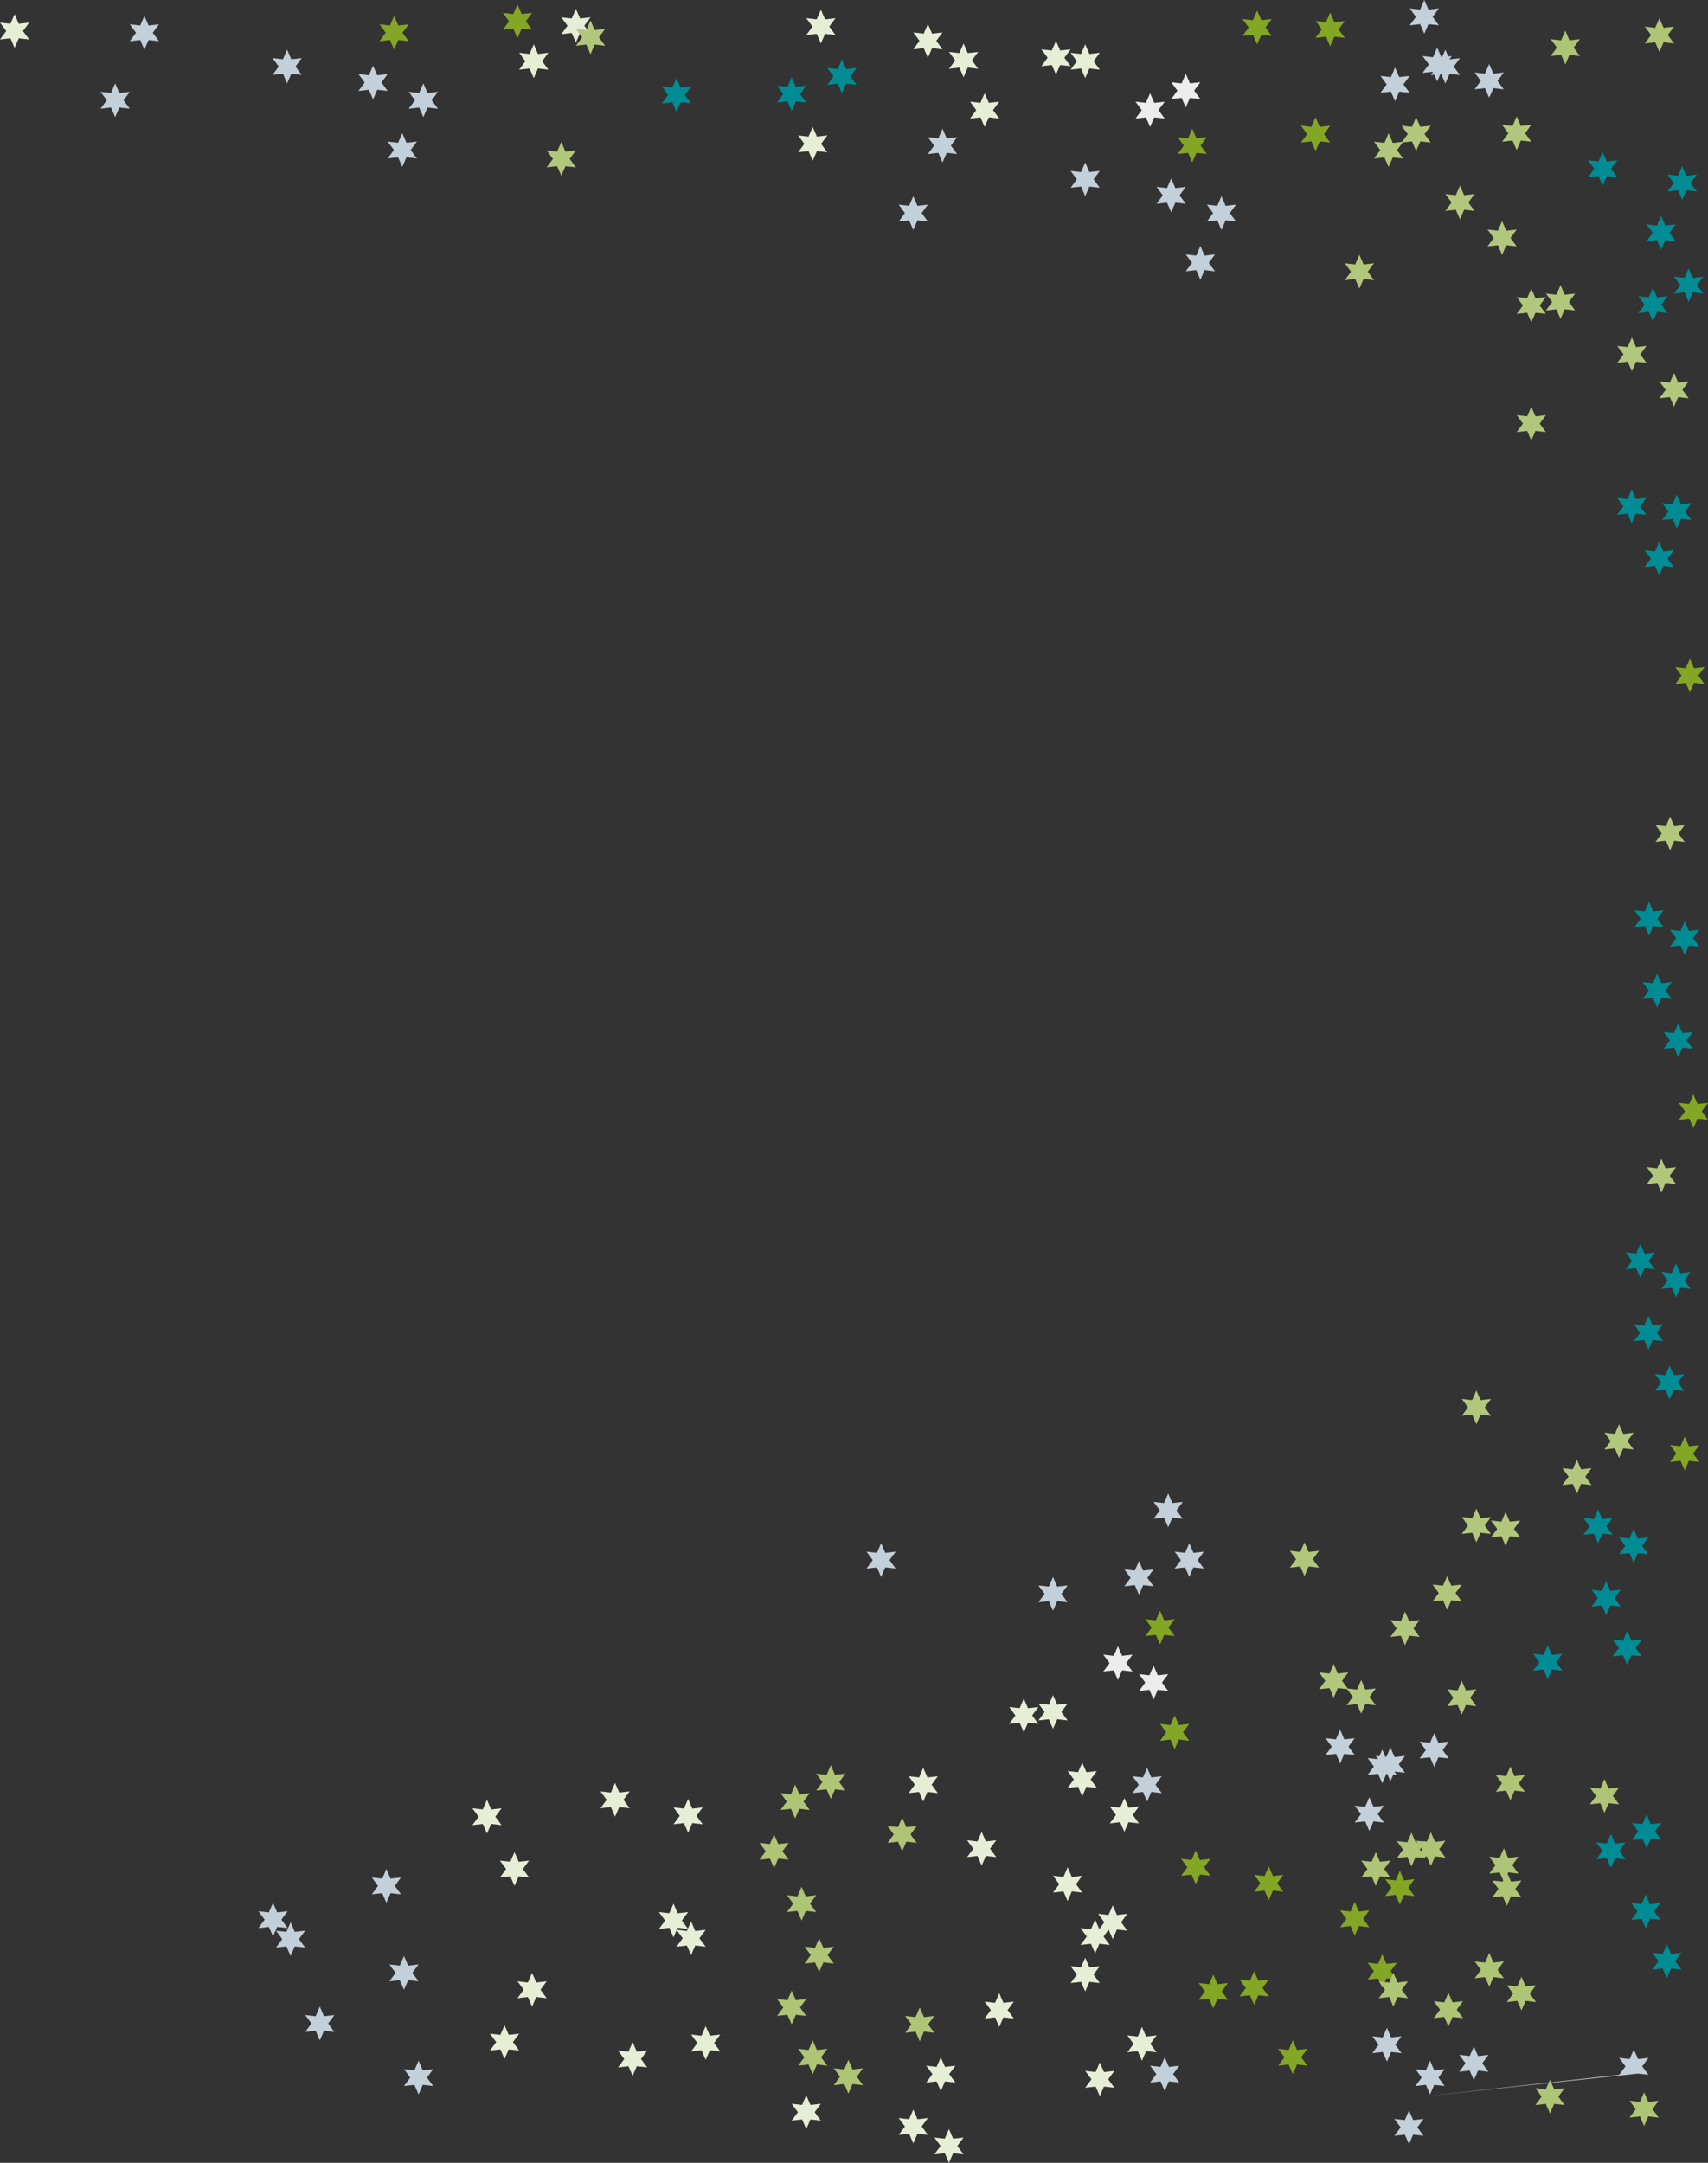 <?xml version="1.0" standalone="no"?><!-- Generator: Gravit.io --><svg xmlns="http://www.w3.org/2000/svg" xmlns:xlink="http://www.w3.org/1999/xlink" style="isolation:isolate" viewBox="897.335 47.527 466.867 591.004" width="466.867" height="591.004"><rect x="897.335" y="47.527" width="466.867" height="591.004" fill="#333333" stroke="none"/><g id="Group"><path d=" M 971.96 576.699 L 973.104 574.069 L 975.953 574.393 L 974.248 572.088 L 975.953 569.782 L 973.104 570.106 L 971.96 567.477 L 970.816 570.106 L 967.967 569.782 L 969.672 572.088 L 967.967 574.393 L 970.816 574.069 L 971.96 576.699 Z " fill-rule="evenodd" fill="rgb(195,207,217)"/><path d=" M 1002.953 567.477 L 1004.097 564.847 L 1006.947 565.171 L 1005.241 562.866 L 1006.947 560.56 L 1004.097 560.884 L 1002.953 558.255 L 1001.809 560.884 L 998.96 560.56 L 1000.665 562.866 L 998.96 565.171 L 1001.809 564.847 L 1002.953 567.477 Z " fill-rule="evenodd" fill="rgb(195,207,217)"/><path d=" M 1037.967 562.866 L 1039.111 560.236 L 1041.96 560.56 L 1040.255 558.255 L 1041.96 555.949 L 1039.111 556.273 L 1037.967 553.644 L 1036.822 556.273 L 1033.973 555.949 L 1035.678 558.255 L 1033.973 560.56 L 1036.822 560.236 L 1037.967 562.866 Z " fill-rule="evenodd" fill="rgb(231,238,214)"/><path d=" M 1030.443 548.56 L 1031.587 545.931 L 1034.437 546.255 L 1032.731 543.949 L 1034.437 541.644 L 1031.587 541.968 L 1030.443 539.338 L 1029.299 541.968 L 1026.45 541.644 L 1028.155 543.949 L 1026.45 546.255 L 1029.299 545.931 L 1030.443 548.56 Z " fill-rule="evenodd" fill="rgb(231,238,214)"/><path d=" M 1065.457 543.949 L 1066.601 541.32 L 1069.45 541.644 L 1067.745 539.338 L 1069.45 537.033 L 1066.601 537.357 L 1065.457 534.727 L 1064.312 537.357 L 1061.463 537.033 L 1063.168 539.338 L 1061.463 541.644 L 1064.312 541.32 L 1065.457 543.949 Z " fill-rule="evenodd" fill="rgb(231,238,214)"/><path d=" M 1114.678 544.422 L 1115.822 541.793 L 1118.672 542.116 L 1116.966 539.811 L 1118.672 537.506 L 1115.822 537.83 L 1114.678 535.2 L 1113.534 537.83 L 1110.685 537.506 L 1112.39 539.811 L 1110.685 542.116 L 1113.534 541.793 L 1114.678 544.422 Z " fill-rule="evenodd" fill="rgb(175,196,116)"/><path d=" M 1149.692 539.811 L 1150.836 537.182 L 1153.685 537.506 L 1151.98 535.2 L 1153.685 532.895 L 1150.836 533.219 L 1149.692 530.589 L 1148.547 533.219 L 1145.698 532.895 L 1147.403 535.2 L 1145.698 537.506 L 1148.547 537.182 L 1149.692 539.811 Z " fill-rule="evenodd" fill="rgb(231,238,214)"/><path d=" M 1138.175 478.451 L 1139.319 475.821 L 1142.168 476.145 L 1140.463 473.84 L 1142.168 471.535 L 1139.319 471.858 L 1138.175 469.229 L 1137.031 471.858 L 1134.182 471.535 L 1135.887 473.84 L 1134.182 476.145 L 1137.031 475.821 L 1138.175 478.451 Z " fill-rule="evenodd" fill="rgb(195,207,217)"/><path d=" M 1177.182 520.895 L 1178.326 518.265 L 1181.175 518.589 L 1179.47 516.284 L 1181.175 513.978 L 1178.326 514.302 L 1177.182 511.673 L 1176.037 514.302 L 1173.188 513.978 L 1174.893 516.284 L 1173.188 518.589 L 1176.037 518.265 L 1177.182 520.895 Z " fill-rule="evenodd" fill="rgb(231,238,214)"/><path d=" M 1185.168 487.673 L 1186.312 485.043 L 1189.162 485.367 L 1187.456 483.062 L 1189.162 480.756 L 1186.312 481.08 L 1185.168 478.451 L 1184.024 481.08 L 1181.175 480.756 L 1182.88 483.062 L 1181.175 485.367 L 1184.024 485.043 L 1185.168 487.673 Z " fill-rule="evenodd" fill="rgb(195,207,217)"/><path d=" M 1081.43 576.935 L 1082.574 574.305 L 1085.423 574.629 L 1083.718 572.324 L 1085.423 570.019 L 1082.574 570.342 L 1081.43 567.713 L 1080.286 570.342 L 1077.437 570.019 L 1079.142 572.324 L 1077.437 574.629 L 1080.286 574.305 L 1081.43 576.935 Z " fill-rule="evenodd" fill="rgb(231,238,214)"/><path d=" M 1116.443 572.324 L 1117.587 569.695 L 1120.437 570.018 L 1118.731 567.713 L 1120.437 565.408 L 1117.587 565.732 L 1116.443 563.102 L 1115.299 565.732 L 1112.45 565.408 L 1114.155 567.713 L 1112.45 570.018 L 1115.299 569.695 L 1116.443 572.324 Z " fill-rule="evenodd" fill="rgb(175,196,116)"/><path d=" M 1085.423 548.324 L 1086.567 545.695 L 1089.417 546.018 L 1087.711 543.713 L 1089.417 541.408 L 1086.567 541.732 L 1085.423 539.102 L 1084.279 541.732 L 1081.43 541.408 L 1083.135 543.713 L 1081.43 546.018 L 1084.279 545.695 L 1085.423 548.324 Z " fill-rule="evenodd" fill="rgb(231,238,214)"/><path d=" M 1124.43 539.102 L 1125.574 536.473 L 1128.423 536.797 L 1126.718 534.491 L 1128.423 532.186 L 1125.574 532.51 L 1124.43 529.88 L 1123.286 532.51 L 1120.437 532.186 L 1122.142 534.491 L 1120.437 536.797 L 1123.286 536.473 L 1124.43 539.102 Z " fill-rule="evenodd" fill="rgb(175,196,116)"/><path d=" M 1108.92 558.018 L 1110.064 555.389 L 1112.913 555.713 L 1111.208 553.407 L 1112.913 551.102 L 1110.064 551.426 L 1108.92 548.797 L 1107.776 551.426 L 1104.927 551.102 L 1106.632 553.407 L 1104.927 555.713 L 1107.776 555.389 L 1108.92 558.018 Z " fill-rule="evenodd" fill="rgb(175,196,116)"/><path d=" M 1143.933 553.408 L 1145.077 550.778 L 1147.927 551.102 L 1146.221 548.797 L 1147.927 546.491 L 1145.077 546.815 L 1143.933 544.186 L 1142.789 546.815 L 1139.94 546.491 L 1141.645 548.797 L 1139.94 551.102 L 1142.789 550.778 L 1143.933 553.408 Z " fill-rule="evenodd" fill="rgb(175,196,116)"/><path d=" M 1196.685 581.31 L 1197.829 578.68 L 1200.678 579.004 L 1198.973 576.698 L 1200.678 574.393 L 1197.829 574.717 L 1196.685 572.088 L 1195.541 574.717 L 1192.692 574.393 L 1194.397 576.698 L 1192.692 579.004 L 1195.541 578.68 L 1196.685 581.31 Z " fill-rule="evenodd" fill="rgb(231,238,214)"/><path d=" M 1165.665 557.31 L 1166.809 554.68 L 1169.658 555.004 L 1167.953 552.698 L 1169.658 550.393 L 1166.809 550.717 L 1165.665 548.088 L 1164.521 550.717 L 1161.672 550.393 L 1163.377 552.698 L 1161.672 555.004 L 1164.521 554.68 L 1165.665 557.31 Z " fill-rule="evenodd" fill="rgb(231,238,214)"/><path d=" M 1204.672 548.088 L 1205.816 545.458 L 1208.665 545.782 L 1206.96 543.477 L 1208.665 541.171 L 1205.816 541.495 L 1204.672 538.866 L 1203.527 541.495 L 1200.678 541.171 L 1202.383 543.477 L 1200.678 545.782 L 1203.527 545.458 L 1204.672 548.088 Z " fill-rule="evenodd" fill="rgb(231,238,214)"/><path d=" M 1185.168 519.949 L 1186.312 517.32 L 1189.162 517.644 L 1187.456 515.338 L 1189.162 513.033 L 1186.312 513.357 L 1185.168 510.727 L 1184.024 513.357 L 1181.175 513.033 L 1182.88 515.338 L 1181.175 517.644 L 1184.024 517.32 L 1185.168 519.949 Z " fill-rule="evenodd" fill="rgb(231,238,214)"/><path d=" M 1189.162 567.004 L 1190.306 564.375 L 1193.155 564.699 L 1191.45 562.393 L 1193.155 560.088 L 1190.306 560.412 L 1189.162 557.782 L 1188.017 560.412 L 1185.168 560.088 L 1186.873 562.393 L 1185.168 564.699 L 1188.017 564.375 L 1189.162 567.004 Z " fill-rule="evenodd" fill="rgb(231,238,214)"/><path d=" M 1224.175 562.393 L 1225.319 559.764 L 1228.168 560.088 L 1226.463 557.782 L 1228.168 555.477 L 1225.319 555.801 L 1224.175 553.171 L 1223.031 555.801 L 1220.182 555.477 L 1221.887 557.782 L 1220.182 560.088 L 1223.031 559.764 L 1224.175 562.393 Z " fill-rule="evenodd" fill="rgb(132,166,37)"/><path d=" M 1193.155 538.393 L 1194.299 535.764 L 1197.148 536.088 L 1195.443 533.782 L 1197.148 531.477 L 1194.299 531.801 L 1193.155 529.171 L 1192.011 531.801 L 1189.162 531.477 L 1190.867 533.782 L 1189.162 536.088 L 1192.011 535.764 L 1193.155 538.393 Z " fill-rule="evenodd" fill="rgb(231,238,214)"/><path d=" M 1269.403 515.811 L 1270.547 513.182 L 1273.397 513.506 L 1271.691 511.2 L 1273.397 508.895 L 1270.547 509.219 L 1269.403 506.589 L 1268.259 509.219 L 1265.41 508.895 L 1267.115 511.2 L 1265.41 513.506 L 1268.259 513.182 L 1269.403 515.811 Z " fill-rule="evenodd" fill="rgb(178,199,123)"/><path d=" M 1273.397 562.866 L 1274.541 560.236 L 1277.39 560.56 L 1275.685 558.255 L 1277.39 555.949 L 1274.541 556.273 L 1273.397 553.644 L 1272.252 556.273 L 1269.403 555.949 L 1271.108 558.255 L 1269.403 560.56 L 1272.252 560.236 L 1273.397 562.866 Z " fill-rule="evenodd" fill="rgb(175,196,116)"/><path d=" M 1277.39 534.255 L 1278.534 531.625 L 1281.383 531.949 L 1279.678 529.644 L 1281.383 527.338 L 1278.534 527.662 L 1277.39 525.033 L 1276.246 527.662 L 1273.397 527.338 L 1275.102 529.644 L 1273.397 531.949 L 1276.246 531.625 L 1277.39 534.255 Z " fill-rule="evenodd" fill="rgb(195,207,217)"/><path d=" M 1240.148 595.379 L 1241.292 592.749 L 1244.142 593.073 L 1242.436 590.768 L 1244.142 588.462 L 1241.292 588.786 L 1240.148 586.157 L 1239.004 588.786 L 1236.155 588.462 L 1237.86 590.768 L 1236.155 593.073 L 1239.004 592.749 L 1240.148 595.379 Z " fill-rule="evenodd" fill="rgb(132,166,37)"/><path d=" M 1275.162 590.768 L 1276.306 588.138 L 1279.155 588.462 L 1277.45 586.157 L 1279.155 583.851 L 1276.306 584.175 L 1275.162 581.546 L 1274.017 584.175 L 1271.168 583.851 L 1272.873 586.157 L 1271.168 588.462 L 1274.017 588.138 L 1275.162 590.768 Z " fill-rule="evenodd" fill="rgb(132,166,37)"/><path d=" M 1244.142 566.768 L 1245.286 564.138 L 1248.135 564.462 L 1246.43 562.157 L 1248.135 559.851 L 1245.286 560.175 L 1244.142 557.546 L 1242.997 560.175 L 1240.148 559.851 L 1241.853 562.157 L 1240.148 564.462 L 1242.997 564.138 L 1244.142 566.768 Z " fill-rule="evenodd" fill="rgb(132,166,37)"/><path d=" M 1283.148 557.546 L 1284.292 554.916 L 1287.142 555.24 L 1285.436 552.935 L 1287.142 550.629 L 1284.292 550.953 L 1283.148 548.324 L 1282.004 550.953 L 1279.155 550.629 L 1280.86 552.935 L 1279.155 555.24 L 1282.004 554.916 L 1283.148 557.546 Z " fill-rule="evenodd" fill="rgb(175,196,116)"/><path d=" M 1263.645 529.408 L 1264.789 526.778 L 1267.638 527.102 L 1265.933 524.797 L 1267.638 522.491 L 1264.789 522.815 L 1263.645 520.186 L 1262.501 522.815 L 1259.652 522.491 L 1261.357 524.797 L 1259.652 527.102 L 1262.501 526.778 L 1263.645 529.408 Z " fill-rule="evenodd" fill="rgb(195,207,217)"/><path d=" M 1267.638 576.462 L 1268.782 573.833 L 1271.632 574.157 L 1269.926 571.851 L 1271.632 569.546 L 1268.782 569.87 L 1267.638 567.24 L 1266.494 569.87 L 1263.645 569.546 L 1265.35 571.851 L 1263.645 574.157 L 1266.494 573.833 L 1267.638 576.462 Z " fill-rule="evenodd" fill="rgb(132,166,37)"/><path d=" M 1271.632 547.851 L 1272.776 545.222 L 1275.625 545.546 L 1273.92 543.24 L 1275.625 540.935 L 1272.776 541.259 L 1271.632 538.629 L 1270.488 541.259 L 1267.638 540.935 L 1269.343 543.24 L 1267.638 545.546 L 1270.488 545.222 L 1271.632 547.851 Z " fill-rule="evenodd" fill="rgb(195,207,217)"/><path d=" M 1336.363 488.854 L 1335.219 486.225 L 1332.37 486.549 L 1334.075 484.243 L 1332.37 481.938 L 1335.219 482.262 L 1336.363 479.633 L 1337.507 482.262 L 1340.357 481.938 L 1338.652 484.243 L 1340.357 486.549 L 1337.507 486.225 L 1336.363 488.854 Z " fill-rule="evenodd" fill="rgb(0,140,149)"/><path d=" M 1328.376 455.633 L 1327.233 453.003 L 1324.383 453.327 L 1326.088 451.021 L 1324.383 448.716 L 1327.233 449.04 L 1328.376 446.411 L 1329.521 449.04 L 1332.37 448.716 L 1330.665 451.021 L 1332.37 453.327 L 1329.521 453.003 L 1328.376 455.633 Z " fill-rule="evenodd" fill="rgb(178,199,123)"/><path d=" M 1343.886 474.549 L 1342.743 471.919 L 1339.893 472.243 L 1341.598 469.938 L 1339.893 467.633 L 1342.743 467.956 L 1343.886 465.327 L 1345.031 467.956 L 1347.88 467.633 L 1346.175 469.938 L 1347.88 472.243 L 1345.031 471.919 L 1343.886 474.549 Z " fill-rule="evenodd" fill="rgb(0,140,149)"/><path d=" M 1308.873 469.938 L 1307.729 467.309 L 1304.88 467.632 L 1306.585 465.327 L 1304.88 463.022 L 1307.729 463.346 L 1308.873 460.716 L 1310.017 463.346 L 1312.867 463.022 L 1311.161 465.327 L 1312.867 467.632 L 1310.017 467.309 L 1308.873 469.938 Z " fill-rule="evenodd" fill="rgb(178,199,123)"/><path d=" M 1339.893 445.938 L 1338.749 443.309 L 1335.9 443.632 L 1337.605 441.327 L 1335.9 439.022 L 1338.749 439.346 L 1339.893 436.716 L 1341.037 439.346 L 1343.887 439.022 L 1342.181 441.327 L 1343.887 443.632 L 1341.037 443.309 L 1339.893 445.938 Z " fill-rule="evenodd" fill="rgb(178,199,123)"/><path d=" M 1300.886 436.716 L 1299.743 434.087 L 1296.893 434.411 L 1298.598 432.105 L 1296.893 429.8 L 1299.743 430.124 L 1300.886 427.494 L 1302.031 430.124 L 1304.88 429.8 L 1303.175 432.105 L 1304.88 434.411 L 1302.031 434.087 L 1300.886 436.716 Z " fill-rule="evenodd" fill="rgb(178,199,123)"/><path d=" M 1342.121 502.451 L 1340.978 499.821 L 1338.128 500.145 L 1339.833 497.84 L 1338.128 495.535 L 1340.978 495.858 L 1342.121 493.229 L 1343.266 495.858 L 1346.115 495.535 L 1344.41 497.84 L 1346.115 500.145 L 1343.266 499.821 L 1342.121 502.451 Z " fill-rule="evenodd" fill="rgb(0,140,149)"/><path d=" M 1289.37 530.353 L 1288.226 527.723 L 1285.377 528.047 L 1287.082 525.742 L 1285.377 523.436 L 1288.226 523.76 L 1289.37 521.131 L 1290.514 523.76 L 1293.363 523.436 L 1291.658 525.742 L 1293.363 528.047 L 1290.514 527.723 L 1289.37 530.353 Z " fill-rule="evenodd" fill="rgb(195,207,217)"/><path d=" M 1320.39 506.353 L 1319.246 503.723 L 1316.397 504.047 L 1318.102 501.742 L 1316.397 499.436 L 1319.246 499.76 L 1320.39 497.131 L 1321.534 499.76 L 1324.383 499.436 L 1322.678 501.742 L 1324.383 504.047 L 1321.534 503.723 L 1320.39 506.353 Z " fill-rule="evenodd" fill="rgb(0,140,149)"/><path d=" M 1281.383 497.131 L 1280.239 494.502 L 1277.39 494.825 L 1279.095 492.52 L 1277.39 490.215 L 1280.239 490.539 L 1281.383 487.909 L 1282.527 490.539 L 1285.377 490.215 L 1283.671 492.52 L 1285.377 494.825 L 1282.527 494.502 L 1281.383 497.131 Z " fill-rule="evenodd" fill="rgb(178,199,123)"/><path d=" M 1300.886 468.993 L 1299.743 466.363 L 1296.893 466.687 L 1298.598 464.382 L 1296.893 462.076 L 1299.743 462.4 L 1300.886 459.771 L 1302.031 462.4 L 1304.88 462.076 L 1303.175 464.382 L 1304.88 466.687 L 1302.031 466.363 L 1300.886 468.993 Z " fill-rule="evenodd" fill="rgb(178,199,123)"/><path d=" M 1296.893 516.047 L 1295.749 513.418 L 1292.9 513.742 L 1294.605 511.436 L 1292.9 509.131 L 1295.749 509.455 L 1296.893 506.825 L 1298.037 509.455 L 1300.887 509.131 L 1299.181 511.436 L 1300.887 513.742 L 1298.037 513.418 L 1296.893 516.047 Z " fill-rule="evenodd" fill="rgb(178,199,123)"/><path d=" M 1261.88 511.436 L 1260.736 508.807 L 1257.887 509.131 L 1259.592 506.825 L 1257.887 504.52 L 1260.736 504.844 L 1261.88 502.215 L 1263.024 504.844 L 1265.873 504.52 L 1264.168 506.825 L 1265.873 509.131 L 1263.024 508.807 L 1261.88 511.436 Z " fill-rule="evenodd" fill="rgb(178,199,123)"/><path d=" M 1292.9 487.436 L 1291.756 484.807 L 1288.907 485.131 L 1290.612 482.825 L 1288.907 480.52 L 1291.756 480.844 L 1292.9 478.215 L 1294.044 480.844 L 1296.893 480.52 L 1295.188 482.825 L 1296.893 485.131 L 1294.044 484.807 L 1292.9 487.436 Z " fill-rule="evenodd" fill="rgb(178,199,123)"/><path d=" M 1253.893 478.215 L 1252.749 475.585 L 1249.9 475.909 L 1251.605 473.604 L 1249.9 471.298 L 1252.749 471.622 L 1253.893 468.993 L 1255.037 471.622 L 1257.887 471.298 L 1256.181 473.604 L 1257.887 475.909 L 1255.037 475.585 L 1253.893 478.215 Z " fill-rule="evenodd" fill="rgb(178,199,123)"/><path d=" M 1216.651 464.854 L 1215.507 462.225 L 1212.658 462.549 L 1214.363 460.243 L 1212.658 457.938 L 1215.507 458.262 L 1216.651 455.633 L 1217.796 458.262 L 1220.645 457.938 L 1218.94 460.243 L 1220.645 462.549 L 1217.796 462.225 L 1216.651 464.854 Z " fill-rule="evenodd" fill="rgb(195,207,217)"/><path d=" M 1212.658 511.909 L 1211.514 509.28 L 1208.665 509.604 L 1210.37 507.298 L 1208.665 504.993 L 1211.514 505.317 L 1212.658 502.687 L 1213.802 505.317 L 1216.652 504.993 L 1214.946 507.298 L 1216.652 509.604 L 1213.802 509.28 L 1212.658 511.909 Z " fill-rule="evenodd" fill="rgb(236,236,236)"/><path d=" M 1208.665 483.298 L 1207.521 480.669 L 1204.672 480.993 L 1206.377 478.687 L 1204.672 476.382 L 1207.521 476.706 L 1208.665 474.076 L 1209.809 476.706 L 1212.658 476.382 L 1210.953 478.687 L 1212.658 480.993 L 1209.809 480.669 L 1208.665 483.298 Z " fill-rule="evenodd" fill="rgb(195,207,217)"/><path d=" M 1360.208 355.81 L 1359.064 353.18 L 1356.215 353.504 L 1357.92 351.198 L 1356.215 348.893 L 1359.064 349.217 L 1360.208 346.588 L 1361.352 349.217 L 1364.202 348.893 L 1362.496 351.198 L 1364.202 353.504 L 1361.352 353.18 L 1360.208 355.81 Z " fill-rule="evenodd" fill="rgb(132,166,37)"/><path d=" M 1210.893 539.811 L 1209.749 537.182 L 1206.9 537.506 L 1208.605 535.2 L 1206.9 532.895 L 1209.749 533.219 L 1210.893 530.589 L 1212.037 533.219 L 1214.887 532.895 L 1213.181 535.2 L 1214.887 537.506 L 1212.037 537.182 L 1210.893 539.811 Z " fill-rule="evenodd" fill="rgb(195,207,217)"/><path d=" M 1288.443 557.428 L 1289.587 554.798 L 1292.437 555.122 L 1290.731 552.817 L 1292.437 550.511 L 1289.587 550.835 L 1288.443 548.206 L 1287.299 550.835 L 1284.45 550.511 L 1286.155 552.817 L 1284.45 555.122 L 1287.299 554.798 L 1288.443 557.428 Z " fill-rule="evenodd" fill="rgb(175,196,116)"/><path d=" M 1337.665 557.9 L 1338.809 555.271 L 1341.658 555.595 L 1339.953 553.289 L 1341.658 550.984 L 1338.809 551.308 L 1337.665 548.678 L 1336.521 551.308 L 1333.672 550.984 L 1335.377 553.289 L 1333.672 555.595 L 1336.521 555.271 L 1337.665 557.9 Z " fill-rule="evenodd" fill="rgb(0,140,149)"/><path d=" M 1304.417 590.413 L 1305.561 587.784 L 1308.41 588.108 L 1306.705 585.802 L 1308.41 583.497 L 1305.561 583.821 L 1304.417 581.191 L 1303.272 583.821 L 1300.423 583.497 L 1302.128 585.802 L 1300.423 588.108 L 1303.272 587.784 L 1304.417 590.413 Z " fill-rule="evenodd" fill="rgb(175,196,116)"/><path d=" M 1350.863 204.798 L 1352.007 202.169 L 1354.856 202.493 L 1353.151 200.187 L 1354.856 197.882 L 1352.007 198.206 L 1350.863 195.576 L 1349.718 198.206 L 1346.869 197.882 L 1348.574 200.187 L 1346.869 202.493 L 1349.718 202.169 L 1350.863 204.798 Z " fill-rule="evenodd" fill="rgb(0,140,149)"/><path d=" M 1308.41 561.802 L 1309.554 559.173 L 1312.403 559.497 L 1310.698 557.191 L 1312.403 554.886 L 1309.554 555.21 L 1308.41 552.58 L 1307.266 555.21 L 1304.417 554.886 L 1306.122 557.191 L 1304.417 559.497 L 1307.266 559.173 L 1308.41 561.802 Z " fill-rule="evenodd" fill="rgb(175,196,116)"/><path d=" M 1347.417 552.58 L 1348.561 549.951 L 1351.41 550.275 L 1349.705 547.969 L 1351.41 545.664 L 1348.561 545.988 L 1347.417 543.359 L 1346.272 545.988 L 1343.423 545.664 L 1345.128 547.969 L 1343.423 550.275 L 1346.272 549.951 L 1347.417 552.58 Z " fill-rule="evenodd" fill="rgb(0,140,149)"/><path d=" M 1343.339 190.493 L 1344.483 187.863 L 1347.333 188.187 L 1345.627 185.882 L 1347.333 183.576 L 1344.483 183.9 L 1343.339 181.271 L 1342.195 183.9 L 1339.346 183.576 L 1341.051 185.882 L 1339.346 188.187 L 1342.195 187.863 L 1343.339 190.493 Z " fill-rule="evenodd" fill="rgb(0,140,149)"/><path d=" M 1335.9 542.886 L 1337.044 540.256 L 1339.893 540.58 L 1338.188 538.275 L 1339.893 535.97 L 1337.044 536.293 L 1335.9 533.664 L 1334.756 536.293 L 1331.907 535.97 L 1333.612 538.275 L 1331.907 540.58 L 1334.756 540.256 L 1335.9 542.886 Z " fill-rule="evenodd" fill="rgb(175,196,116)"/><path d=" M 1310.175 539.457 L 1309.031 536.827 L 1306.182 537.151 L 1307.887 534.846 L 1306.182 532.54 L 1309.031 532.864 L 1310.175 530.235 L 1311.319 532.864 L 1314.168 532.54 L 1312.463 534.846 L 1314.168 537.151 L 1311.319 536.827 L 1310.175 539.457 Z " fill-rule="evenodd" fill="rgb(175,196,116)"/><path d=" M 1275.161 534.846 L 1274.017 532.216 L 1271.168 532.54 L 1272.873 530.235 L 1271.168 527.929 L 1274.017 528.253 L 1275.161 525.624 L 1276.306 528.253 L 1279.155 527.929 L 1277.45 530.235 L 1279.155 532.54 L 1276.306 532.216 L 1275.161 534.846 Z " fill-rule="evenodd" fill="rgb(195,207,217)"/><path d=" M 1359.255 236.722 L 1358.111 234.092 L 1355.262 234.416 L 1356.967 232.111 L 1355.262 229.806 L 1358.111 230.129 L 1359.255 227.5 L 1360.399 230.129 L 1363.248 229.806 L 1361.543 232.111 L 1363.248 234.416 L 1360.399 234.092 L 1359.255 236.722 Z " fill-rule="evenodd" fill="rgb(132,166,37)"/><path d=" M 1202.906 506.589 L 1201.762 503.96 L 1198.913 504.284 L 1200.618 501.978 L 1198.913 499.673 L 1201.762 499.997 L 1202.906 497.367 L 1204.051 499.997 L 1206.9 499.673 L 1205.195 501.978 L 1206.9 504.284 L 1204.051 503.96 L 1202.906 506.589 Z " fill-rule="evenodd" fill="rgb(236,236,236)"/><path d=" M 1222.41 478.451 L 1221.266 475.821 L 1218.417 476.145 L 1220.122 473.84 L 1218.417 471.535 L 1221.266 471.858 L 1222.41 469.229 L 1223.554 471.858 L 1226.403 471.535 L 1224.698 473.84 L 1226.403 476.145 L 1223.554 475.821 L 1222.41 478.451 Z " fill-rule="evenodd" fill="rgb(195,207,217)"/><path d=" M 1218.416 525.506 L 1217.272 522.876 L 1214.423 523.2 L 1216.128 520.895 L 1214.423 518.589 L 1217.272 518.913 L 1218.416 516.284 L 1219.561 518.913 L 1222.41 518.589 L 1220.705 520.895 L 1222.41 523.2 L 1219.561 522.876 L 1218.416 525.506 Z " fill-rule="evenodd" fill="rgb(132,166,37)"/><path d=" M 1214.423 496.895 L 1213.279 494.265 L 1210.43 494.589 L 1212.135 492.284 L 1210.43 489.978 L 1213.279 490.302 L 1214.423 487.673 L 1215.567 490.302 L 1218.417 489.978 L 1216.711 492.284 L 1218.417 494.589 L 1215.567 494.265 L 1214.423 496.895 Z " fill-rule="evenodd" fill="rgb(132,166,37)"/><path d=" M 1334.135 469.229 L 1332.991 466.6 L 1330.142 466.923 L 1331.847 464.618 L 1330.142 462.313 L 1332.991 462.637 L 1334.135 460.007 L 1335.279 462.637 L 1338.128 462.313 L 1336.423 464.618 L 1338.128 466.923 L 1335.279 466.6 L 1334.135 469.229 Z " fill-rule="evenodd" fill="rgb(0,140,149)"/><path d=" M 1350.31 322.812 L 1349.166 320.183 L 1346.317 320.506 L 1348.022 318.201 L 1346.317 315.896 L 1349.166 316.219 L 1350.31 313.59 L 1351.454 316.219 L 1354.304 315.896 L 1352.598 318.201 L 1354.304 320.506 L 1351.454 320.183 L 1350.31 322.812 Z " fill-rule="evenodd" fill="rgb(0,140,149)"/><path d=" M 1357.833 308.506 L 1356.689 305.877 L 1353.84 306.201 L 1355.545 303.895 L 1353.84 301.59 L 1356.689 301.914 L 1357.833 299.285 L 1358.978 301.914 L 1361.827 301.59 L 1360.122 303.895 L 1361.827 306.201 L 1358.978 305.877 L 1357.833 308.506 Z " fill-rule="evenodd" fill="rgb(0,140,149)"/><path d=" M 1353.84 279.896 L 1352.696 277.266 L 1349.847 277.59 L 1351.552 275.285 L 1349.847 272.979 L 1352.696 273.303 L 1353.84 270.674 L 1354.984 273.303 L 1357.834 272.979 L 1356.128 275.285 L 1357.834 277.59 L 1354.984 277.266 L 1353.84 279.896 Z " fill-rule="evenodd" fill="rgb(178,199,123)"/><path d=" M 1356.068 336.408 L 1354.924 333.779 L 1352.075 334.103 L 1353.78 331.797 L 1352.075 329.492 L 1354.924 329.816 L 1356.068 327.187 L 1357.213 329.816 L 1360.062 329.492 L 1358.357 331.797 L 1360.062 334.103 L 1357.213 333.779 L 1356.068 336.408 Z " fill-rule="evenodd" fill="rgb(0,140,149)"/><path d=" M 1348.082 303.187 L 1346.938 300.557 L 1344.089 300.881 L 1345.794 298.576 L 1344.089 296.27 L 1346.938 296.594 L 1348.082 293.965 L 1349.226 296.594 L 1352.075 296.27 L 1350.37 298.576 L 1352.075 300.881 L 1349.226 300.557 L 1348.082 303.187 Z " fill-rule="evenodd" fill="rgb(0,140,149)"/><path d=" M 1357.833 449.323 L 1356.689 446.694 L 1353.84 447.017 L 1355.545 444.712 L 1353.84 442.407 L 1356.689 442.731 L 1357.833 440.101 L 1358.978 442.731 L 1361.827 442.407 L 1360.122 444.712 L 1361.827 447.017 L 1358.978 446.694 L 1357.833 449.323 Z " fill-rule="evenodd" fill="rgb(132,166,37)"/><path d=" M 1347.935 416.325 L 1346.791 413.696 L 1343.942 414.02 L 1345.647 411.714 L 1343.942 409.409 L 1346.791 409.733 L 1347.935 407.104 L 1349.08 409.733 L 1351.929 409.409 L 1350.224 411.714 L 1351.929 414.02 L 1349.08 413.696 L 1347.935 416.325 Z " fill-rule="evenodd" fill="rgb(0,140,149)"/><path d=" M 1355.459 402.02 L 1354.315 399.391 L 1351.465 399.714 L 1353.171 397.409 L 1351.465 395.104 L 1354.315 395.428 L 1355.459 392.798 L 1356.603 395.428 L 1359.452 395.104 L 1357.747 397.409 L 1359.452 399.714 L 1356.603 399.391 L 1355.459 402.02 Z " fill-rule="evenodd" fill="rgb(0,140,149)"/><path d=" M 1351.465 373.409 L 1350.321 370.78 L 1347.472 371.104 L 1349.177 368.798 L 1347.472 366.493 L 1350.321 366.817 L 1351.465 364.187 L 1352.61 366.817 L 1355.459 366.493 L 1353.754 368.798 L 1355.459 371.104 L 1352.61 370.78 L 1351.465 373.409 Z " fill-rule="evenodd" fill="rgb(178,199,123)"/><path d=" M 1353.694 429.922 L 1352.55 427.292 L 1349.701 427.616 L 1351.406 425.311 L 1349.701 423.006 L 1352.55 423.329 L 1353.694 420.7 L 1354.838 423.329 L 1357.687 423.006 L 1355.982 425.311 L 1357.687 427.616 L 1354.838 427.292 L 1353.694 429.922 Z " fill-rule="evenodd" fill="rgb(0,140,149)"/><path d=" M 1345.707 396.7 L 1344.563 394.071 L 1341.714 394.395 L 1343.419 392.089 L 1341.714 389.784 L 1344.563 390.108 L 1345.707 387.478 L 1346.851 390.108 L 1349.701 389.784 L 1347.995 392.089 L 1349.701 394.395 L 1346.851 394.071 L 1345.707 396.7 Z " fill-rule="evenodd" fill="rgb(0,140,149)"/><path d=" M 984.752 595.851 L 985.896 598.481 L 988.745 598.157 L 987.04 600.462 L 988.745 602.768 L 985.896 602.444 L 984.752 605.073 L 983.607 602.444 L 980.758 602.768 L 982.463 600.462 L 980.758 598.157 L 983.607 598.481 L 984.752 595.851 Z " fill-rule="evenodd" fill="rgb(195,207,217)"/><path d=" M 976.765 572.797 L 977.909 575.426 L 980.758 575.102 L 979.053 577.408 L 980.758 579.713 L 977.909 579.389 L 976.765 582.018 L 975.621 579.389 L 972.771 579.713 L 974.477 577.408 L 972.771 575.102 L 975.621 575.426 L 976.765 572.797 Z " fill-rule="evenodd" fill="rgb(195,207,217)"/><path d=" M 1007.758 582.018 L 1008.902 584.648 L 1011.752 584.324 L 1010.046 586.63 L 1011.752 588.935 L 1008.902 588.611 L 1007.758 591.24 L 1006.614 588.611 L 1003.765 588.935 L 1005.47 586.63 L 1003.765 584.324 L 1006.614 584.648 L 1007.758 582.018 Z " fill-rule="evenodd" fill="rgb(195,207,217)"/><path d=" M 1042.772 586.629 L 1043.916 589.259 L 1046.765 588.935 L 1045.06 591.24 L 1046.765 593.546 L 1043.916 593.222 L 1042.772 595.851 L 1041.627 593.222 L 1038.778 593.546 L 1040.483 591.24 L 1038.778 588.935 L 1041.627 589.259 L 1042.772 586.629 Z " fill-rule="evenodd" fill="rgb(231,238,214)"/><path d=" M 1011.752 610.629 L 1012.896 613.259 L 1015.745 612.935 L 1014.04 615.24 L 1015.745 617.546 L 1012.896 617.222 L 1011.752 619.851 L 1010.607 617.222 L 1007.758 617.546 L 1009.463 615.24 L 1007.758 612.935 L 1010.607 613.259 L 1011.752 610.629 Z " fill-rule="evenodd" fill="rgb(195,207,217)"/><path d=" M 1035.248 600.935 L 1036.392 603.564 L 1039.242 603.24 L 1037.536 605.546 L 1039.242 607.851 L 1036.392 607.527 L 1035.248 610.157 L 1034.104 607.527 L 1031.255 607.851 L 1032.96 605.546 L 1031.255 603.24 L 1034.104 603.564 L 1035.248 600.935 Z " fill-rule="evenodd" fill="rgb(231,238,214)"/><path d=" M 1070.262 605.546 L 1071.406 608.175 L 1074.255 607.851 L 1072.55 610.157 L 1074.255 612.462 L 1071.406 612.138 L 1070.262 614.768 L 1069.117 612.138 L 1066.268 612.462 L 1067.973 610.157 L 1066.268 607.851 L 1069.117 608.175 L 1070.262 605.546 Z " fill-rule="evenodd" fill="rgb(231,238,214)"/><path d=" M 1119.483 605.073 L 1120.627 607.703 L 1123.477 607.379 L 1121.771 609.684 L 1123.477 611.99 L 1120.627 611.666 L 1119.483 614.295 L 1118.339 611.666 L 1115.49 611.99 L 1117.195 609.684 L 1115.49 607.379 L 1118.339 607.703 L 1119.483 605.073 Z " fill-rule="evenodd" fill="rgb(175,196,116)"/><path d=" M 1154.497 609.684 L 1155.641 612.314 L 1158.49 611.99 L 1156.785 614.295 L 1158.49 616.6 L 1155.641 616.277 L 1154.497 618.906 L 1153.352 616.277 L 1150.503 616.6 L 1152.208 614.295 L 1150.503 611.99 L 1153.352 612.314 L 1154.497 609.684 Z " fill-rule="evenodd" fill="rgb(231,238,214)"/><path d=" M 1146.973 623.99 L 1148.117 626.619 L 1150.967 626.295 L 1149.261 628.601 L 1150.967 630.906 L 1148.117 630.582 L 1146.973 633.211 L 1145.829 630.582 L 1142.98 630.906 L 1144.685 628.601 L 1142.98 626.295 L 1145.829 626.619 L 1146.973 623.99 Z " fill-rule="evenodd" fill="rgb(231,238,214)"/><path d=" M 1086.235 572.56 L 1087.379 575.19 L 1090.228 574.866 L 1088.523 577.171 L 1090.228 579.477 L 1087.379 579.153 L 1086.235 581.782 L 1085.091 579.153 L 1082.242 579.477 L 1083.947 577.171 L 1082.242 574.866 L 1085.091 575.19 L 1086.235 572.56 Z " fill-rule="evenodd" fill="rgb(231,238,214)"/><path d=" M 1121.248 577.171 L 1122.392 579.801 L 1125.242 579.477 L 1123.536 581.782 L 1125.242 584.088 L 1122.392 583.764 L 1121.248 586.393 L 1120.104 583.764 L 1117.255 584.088 L 1118.96 581.782 L 1117.255 579.477 L 1120.104 579.801 L 1121.248 577.171 Z " fill-rule="evenodd" fill="rgb(175,196,116)"/><path d=" M 1090.228 601.171 L 1091.372 603.801 L 1094.222 603.477 L 1092.516 605.782 L 1094.222 608.088 L 1091.372 607.764 L 1090.228 610.393 L 1089.084 607.764 L 1086.235 608.088 L 1087.94 605.782 L 1086.235 603.477 L 1089.084 603.801 L 1090.228 601.171 Z " fill-rule="evenodd" fill="rgb(231,238,214)"/><path d=" M 1129.235 610.393 L 1130.379 613.023 L 1133.228 612.699 L 1131.523 615.004 L 1133.228 617.309 L 1130.379 616.986 L 1129.235 619.615 L 1128.091 616.986 L 1125.242 617.309 L 1126.947 615.004 L 1125.242 612.699 L 1128.091 613.023 L 1129.235 610.393 Z " fill-rule="evenodd" fill="rgb(175,196,116)"/><path d=" M 1113.725 591.477 L 1114.869 594.106 L 1117.718 593.782 L 1116.013 596.088 L 1117.718 598.393 L 1114.869 598.069 L 1113.725 600.699 L 1112.581 598.069 L 1109.732 598.393 L 1111.437 596.088 L 1109.732 593.782 L 1112.581 594.106 L 1113.725 591.477 Z " fill-rule="evenodd" fill="rgb(175,196,116)"/><path d=" M 1148.738 596.088 L 1149.882 598.717 L 1152.732 598.393 L 1151.026 600.699 L 1152.732 603.004 L 1149.882 602.68 L 1148.738 605.31 L 1147.594 602.68 L 1144.745 603.004 L 1146.45 600.699 L 1144.745 598.393 L 1147.594 598.717 L 1148.738 596.088 Z " fill-rule="evenodd" fill="rgb(175,196,116)"/><path d=" M 1117.718 620.088 L 1118.862 622.717 L 1121.712 622.393 L 1120.006 624.699 L 1121.712 627.004 L 1118.862 626.68 L 1117.718 629.31 L 1116.574 626.68 L 1113.725 627.004 L 1115.43 624.699 L 1113.725 622.393 L 1116.574 622.717 L 1117.718 620.088 Z " fill-rule="evenodd" fill="rgb(231,238,214)"/><path d=" M 1201.49 568.186 L 1202.634 570.815 L 1205.483 570.491 L 1203.778 572.797 L 1205.483 575.102 L 1202.634 574.778 L 1201.49 577.408 L 1200.346 574.778 L 1197.497 575.102 L 1199.202 572.797 L 1197.497 570.491 L 1200.346 570.815 L 1201.49 568.186 Z " fill-rule="evenodd" fill="rgb(231,238,214)"/><path d=" M 1170.47 592.186 L 1171.614 594.815 L 1174.463 594.491 L 1172.758 596.797 L 1174.463 599.102 L 1171.614 598.778 L 1170.47 601.408 L 1169.326 598.778 L 1166.477 599.102 L 1168.182 596.797 L 1166.477 594.491 L 1169.326 594.815 L 1170.47 592.186 Z " fill-rule="evenodd" fill="rgb(231,238,214)"/><path d=" M 1209.477 601.408 L 1210.621 604.037 L 1213.47 603.713 L 1211.765 606.019 L 1213.47 608.324 L 1210.621 608 L 1209.477 610.629 L 1208.332 608 L 1205.483 608.324 L 1207.188 606.019 L 1205.483 603.713 L 1208.332 604.037 L 1209.477 601.408 Z " fill-rule="evenodd" fill="rgb(231,238,214)"/><path d=" M 1193.967 582.491 L 1195.111 585.121 L 1197.96 584.797 L 1196.255 587.102 L 1197.96 589.408 L 1195.111 589.084 L 1193.967 591.713 L 1192.822 589.084 L 1189.973 589.408 L 1191.678 587.102 L 1189.973 584.797 L 1192.822 585.121 L 1193.967 582.491 Z " fill-rule="evenodd" fill="rgb(231,238,214)"/><path d=" M 1228.98 587.102 L 1230.124 589.732 L 1232.973 589.408 L 1231.268 591.713 L 1232.973 594.018 L 1230.124 593.695 L 1228.98 596.324 L 1227.836 593.695 L 1224.987 594.018 L 1226.692 591.713 L 1224.987 589.408 L 1227.836 589.732 L 1228.98 587.102 Z " fill-rule="evenodd" fill="rgb(132,166,37)"/><path d=" M 1197.96 611.102 L 1199.104 613.732 L 1201.953 613.408 L 1200.248 615.713 L 1201.953 618.018 L 1199.104 617.695 L 1197.96 620.324 L 1196.816 617.695 L 1193.967 618.018 L 1195.672 615.713 L 1193.967 613.408 L 1196.816 613.732 L 1197.96 611.102 Z " fill-rule="evenodd" fill="rgb(231,238,214)"/><path d=" M 1278.202 586.629 L 1279.346 589.259 L 1282.195 588.935 L 1280.49 591.24 L 1282.195 593.546 L 1279.346 593.222 L 1278.202 595.851 L 1277.057 593.222 L 1274.208 593.546 L 1275.913 591.24 L 1274.208 588.935 L 1277.057 589.259 L 1278.202 586.629 Z " fill-rule="evenodd" fill="rgb(175,196,116)"/><path d=" M 1279.967 558.727 L 1281.111 561.357 L 1283.96 561.033 L 1282.255 563.338 L 1283.96 565.644 L 1281.111 565.32 L 1279.967 567.949 L 1278.822 565.32 L 1275.973 565.644 L 1277.678 563.338 L 1275.973 561.033 L 1278.822 561.357 L 1279.967 558.727 Z " fill-rule="evenodd" fill="rgb(132,166,37)"/><path d=" M 1276.437 601.644 L 1277.581 604.273 L 1280.43 603.949 L 1278.725 606.255 L 1280.43 608.56 L 1277.581 608.236 L 1276.437 610.866 L 1275.292 608.236 L 1272.443 608.56 L 1274.148 606.255 L 1272.443 603.949 L 1275.292 604.273 L 1276.437 601.644 Z " fill-rule="evenodd" fill="rgb(195,207,217)"/><path d=" M 1156.725 629.31 L 1157.869 631.939 L 1160.718 631.615 L 1159.013 633.921 L 1160.718 636.226 L 1157.869 635.902 L 1156.725 638.531 L 1155.581 635.902 L 1152.732 636.226 L 1154.437 633.921 L 1152.732 631.615 L 1155.581 631.939 L 1156.725 629.31 Z " fill-rule="evenodd" fill="rgb(231,238,214)"/><path d=" M 1250.711 605.073 L 1249.567 607.703 L 1246.718 607.379 L 1248.423 609.684 L 1246.718 611.99 L 1249.567 611.666 L 1250.711 614.295 L 1251.856 611.666 L 1254.705 611.99 L 1253 609.684 L 1254.705 607.379 L 1251.856 607.703 L 1250.711 605.073 Z " fill-rule="evenodd" fill="rgb(132,166,37)"/><path d=" M 1215.698 609.684 L 1214.554 612.314 L 1211.705 611.99 L 1213.41 614.295 L 1211.705 616.6 L 1214.554 616.277 L 1215.698 618.906 L 1216.842 616.277 L 1219.692 616.6 L 1217.986 614.295 L 1219.692 611.99 L 1216.842 612.314 L 1215.698 609.684 Z " fill-rule="evenodd" fill="rgb(195,207,217)"/><path d=" M 1293.248 592.068 L 1294.392 594.697 L 1297.242 594.373 L 1295.536 596.679 L 1297.242 598.984 L 1294.392 598.66 L 1293.248 601.289 L 1292.104 598.66 L 1289.255 598.984 L 1290.96 596.679 L 1289.255 594.373 L 1292.104 594.697 L 1293.248 592.068 Z " fill-rule="evenodd" fill="rgb(175,196,116)"/><path d=" M 1309.222 559.082 L 1310.366 561.711 L 1313.215 561.387 L 1311.51 563.693 L 1313.215 565.998 L 1310.366 565.674 L 1309.222 568.304 L 1308.077 565.674 L 1305.228 565.998 L 1306.933 563.693 L 1305.228 561.387 L 1308.077 561.711 L 1309.222 559.082 Z " fill-rule="evenodd" fill="rgb(175,196,116)"/><path d=" M 1355.668 182.689 L 1356.812 185.318 L 1359.661 184.994 L 1357.956 187.3 L 1359.661 189.605 L 1356.812 189.281 L 1355.668 191.911 L 1354.523 189.281 L 1351.674 189.605 L 1353.379 187.3 L 1351.674 184.994 L 1354.523 185.318 L 1355.668 182.689 Z " fill-rule="evenodd" fill="rgb(0,140,149)"/><path d=" M 1313.215 587.693 L 1314.359 590.322 L 1317.208 589.998 L 1315.503 592.304 L 1317.208 594.609 L 1314.359 594.285 L 1313.215 596.915 L 1312.071 594.285 L 1309.222 594.609 L 1310.927 592.304 L 1309.222 589.998 L 1312.071 590.322 L 1313.215 587.693 Z " fill-rule="evenodd" fill="rgb(175,196,116)"/><path d=" M 1054.752 49.951 L 1055.896 52.58 L 1058.745 52.256 L 1057.04 54.562 L 1058.745 56.867 L 1055.896 56.543 L 1054.752 59.173 L 1053.608 56.543 L 1050.758 56.867 L 1052.463 54.562 L 1050.758 52.256 L 1053.608 52.58 L 1054.752 49.951 Z " fill-rule="evenodd" fill="rgb(231,238,214)"/><path d=" M 1043.235 59.646 L 1044.379 62.275 L 1047.228 61.951 L 1045.523 64.257 L 1047.228 66.562 L 1044.379 66.238 L 1043.235 68.867 L 1042.091 66.238 L 1039.242 66.562 L 1040.947 64.257 L 1039.242 61.951 L 1042.091 62.275 L 1043.235 59.646 Z " fill-rule="evenodd" fill="rgb(231,238,214)"/><path d=" M 1082.242 68.867 L 1083.386 71.497 L 1086.235 71.173 L 1084.53 73.478 L 1086.235 75.784 L 1083.386 75.46 L 1082.242 78.089 L 1081.098 75.46 L 1078.248 75.784 L 1079.953 73.478 L 1078.248 71.173 L 1081.098 71.497 L 1082.242 68.867 Z " fill-rule="evenodd" fill="rgb(0,140,149)"/><path d=" M 1119.484 82.228 L 1120.627 84.857 L 1123.477 84.533 L 1121.772 86.839 L 1123.477 89.144 L 1120.627 88.82 L 1119.484 91.449 L 1118.339 88.82 L 1115.49 89.144 L 1117.195 86.839 L 1115.49 84.533 L 1118.339 84.857 L 1119.484 82.228 Z " fill-rule="evenodd" fill="rgb(231,238,214)"/><path d=" M 1127.47 63.784 L 1128.614 66.413 L 1131.463 66.089 L 1129.758 68.395 L 1131.463 70.7 L 1128.614 70.376 L 1127.47 73.006 L 1126.326 70.376 L 1123.477 70.7 L 1125.182 68.395 L 1123.477 66.089 L 1126.326 66.413 L 1127.47 63.784 Z " fill-rule="evenodd" fill="rgb(0,140,149)"/><path d=" M 1166.477 73.006 L 1167.621 75.635 L 1170.47 75.311 L 1168.765 77.617 L 1170.47 79.922 L 1167.621 79.598 L 1166.477 82.228 L 1165.333 79.598 L 1162.483 79.922 L 1164.188 77.617 L 1162.483 75.311 L 1165.333 75.635 L 1166.477 73.006 Z " fill-rule="evenodd" fill="rgb(231,238,214)"/><path d=" M 1146.974 101.144 L 1148.117 103.773 L 1150.967 103.449 L 1149.262 105.755 L 1150.967 108.06 L 1148.117 107.736 L 1146.974 110.366 L 1145.829 107.736 L 1142.98 108.06 L 1144.685 105.755 L 1142.98 103.449 L 1145.829 103.773 L 1146.974 101.144 Z " fill-rule="evenodd" fill="rgb(195,207,217)"/><path d=" M 1150.967 54.089 L 1152.111 56.719 L 1154.96 56.395 L 1153.255 58.7 L 1154.96 61.006 L 1152.111 60.682 L 1150.967 63.311 L 1149.823 60.682 L 1146.973 61.006 L 1148.678 58.7 L 1146.973 56.395 L 1149.823 56.719 L 1150.967 54.089 Z " fill-rule="evenodd" fill="rgb(231,238,214)"/><path d=" M 1185.98 58.7 L 1187.124 61.33 L 1189.973 61.006 L 1188.268 63.311 L 1189.973 65.617 L 1187.124 65.293 L 1185.98 67.922 L 1184.836 65.293 L 1181.987 65.617 L 1183.692 63.311 L 1181.987 61.006 L 1184.836 61.33 L 1185.98 58.7 Z " fill-rule="evenodd" fill="rgb(231,238,214)"/><path d=" M 1154.96 82.7 L 1156.104 85.33 L 1158.953 85.006 L 1157.248 87.311 L 1158.953 89.617 L 1156.104 89.293 L 1154.96 91.922 L 1153.816 89.293 L 1150.967 89.617 L 1152.672 87.311 L 1150.967 85.006 L 1153.816 85.33 L 1154.96 82.7 Z " fill-rule="evenodd" fill="rgb(195,207,217)"/><path d=" M 1193.967 91.922 L 1195.111 94.552 L 1197.96 94.228 L 1196.255 96.533 L 1197.96 98.838 L 1195.111 98.515 L 1193.967 101.144 L 1192.823 98.515 L 1189.973 98.838 L 1191.678 96.533 L 1189.973 94.228 L 1192.823 94.552 L 1193.967 91.922 Z " fill-rule="evenodd" fill="rgb(195,207,217)"/><path d=" M 1113.725 68.631 L 1114.869 71.26 L 1117.718 70.937 L 1116.013 73.242 L 1117.718 75.547 L 1114.869 75.224 L 1113.725 77.853 L 1112.581 75.224 L 1109.732 75.547 L 1111.437 73.242 L 1109.732 70.937 L 1112.581 71.26 L 1113.725 68.631 Z " fill-rule="evenodd" fill="rgb(0,140,149)"/><path d=" M 1121.712 50.187 L 1122.856 52.817 L 1125.705 52.493 L 1124 54.798 L 1125.705 57.104 L 1122.856 56.78 L 1121.712 59.409 L 1120.568 56.78 L 1117.718 57.104 L 1119.423 54.798 L 1117.718 52.493 L 1120.568 52.817 L 1121.712 50.187 Z " fill-rule="evenodd" fill="rgb(231,238,214)"/><path d=" M 1193.967 59.646 L 1195.111 62.275 L 1197.96 61.951 L 1196.255 64.257 L 1197.96 66.562 L 1195.111 66.238 L 1193.967 68.867 L 1192.823 66.238 L 1189.973 66.562 L 1191.678 64.257 L 1189.973 61.951 L 1192.823 62.275 L 1193.967 59.646 Z " fill-rule="evenodd" fill="rgb(231,238,214)"/><path d=" M 1240.96 50.424 L 1242.104 53.053 L 1244.953 52.729 L 1243.248 55.035 L 1244.953 57.34 L 1242.104 57.016 L 1240.96 59.646 L 1239.816 57.016 L 1236.967 57.34 L 1238.672 55.035 L 1236.967 52.729 L 1239.816 53.053 L 1240.96 50.424 Z " fill-rule="evenodd" fill="rgb(132,166,37)"/><path d=" M 1284.424 79.568 L 1285.568 82.197 L 1288.417 81.873 L 1286.712 84.179 L 1288.417 86.484 L 1285.568 86.16 L 1284.424 88.789 L 1283.279 86.16 L 1280.43 86.484 L 1282.135 84.179 L 1280.43 81.873 L 1283.279 82.197 L 1284.424 79.568 Z " fill-rule="evenodd" fill="rgb(178,199,123)"/><path d=" M 1292.41 61.124 L 1293.554 63.753 L 1296.403 63.429 L 1294.698 65.735 L 1296.403 68.04 L 1293.554 67.716 L 1292.41 70.346 L 1291.266 67.716 L 1288.417 68.04 L 1290.122 65.735 L 1288.417 63.429 L 1291.266 63.753 L 1292.41 61.124 Z " fill-rule="evenodd" fill="rgb(195,207,217)"/><path d=" M 1278.665 65.971 L 1279.809 68.601 L 1282.658 68.277 L 1280.953 70.582 L 1282.658 72.887 L 1279.809 72.564 L 1278.665 75.193 L 1277.521 72.564 L 1274.672 72.887 L 1276.377 70.582 L 1274.672 68.277 L 1277.521 68.601 L 1278.665 65.971 Z " fill-rule="evenodd" fill="rgb(195,207,217)"/><path d=" M 1286.652 47.527 L 1287.796 50.157 L 1290.645 49.833 L 1288.94 52.138 L 1290.645 54.444 L 1287.796 54.12 L 1286.652 56.749 L 1285.508 54.12 L 1282.658 54.444 L 1284.364 52.138 L 1282.658 49.833 L 1285.508 50.157 L 1286.652 47.527 Z " fill-rule="evenodd" fill="rgb(195,207,217)"/><path d=" M 1160.719 59.409 L 1161.862 62.039 L 1164.712 61.715 L 1163.007 64.02 L 1164.712 66.326 L 1161.862 66.002 L 1160.719 68.631 L 1159.574 66.002 L 1156.725 66.326 L 1158.43 64.02 L 1156.725 61.715 L 1159.574 62.039 L 1160.719 59.409 Z " fill-rule="evenodd" fill="rgb(231,238,214)"/><path d=" M 1351.383 106.524 L 1350.239 109.154 L 1347.39 108.83 L 1349.095 111.135 L 1347.39 113.441 L 1350.239 113.117 L 1351.383 115.746 L 1352.528 113.117 L 1355.377 113.441 L 1353.672 111.135 L 1355.377 108.83 L 1352.528 109.154 L 1351.383 106.524 Z " fill-rule="evenodd" fill="rgb(0,140,149)"/><path d=" M 1343.397 139.746 L 1342.253 142.376 L 1339.403 142.052 L 1341.109 144.357 L 1339.403 146.663 L 1342.253 146.339 L 1343.397 148.968 L 1344.541 146.339 L 1347.39 146.663 L 1345.685 144.357 L 1347.39 142.052 L 1344.541 142.376 L 1343.397 139.746 Z " fill-rule="evenodd" fill="rgb(178,199,123)"/><path d=" M 1358.907 120.83 L 1357.763 123.459 L 1354.913 123.135 L 1356.619 125.441 L 1354.913 127.746 L 1357.763 127.422 L 1358.907 130.052 L 1360.051 127.422 L 1362.9 127.746 L 1361.195 125.441 L 1362.9 123.135 L 1360.051 123.459 L 1358.907 120.83 Z " fill-rule="evenodd" fill="rgb(0,140,149)"/><path d=" M 1323.893 125.441 L 1322.749 128.07 L 1319.9 127.746 L 1321.605 130.052 L 1319.9 132.357 L 1322.749 132.033 L 1323.893 134.663 L 1325.038 132.033 L 1327.887 132.357 L 1326.182 130.052 L 1327.887 127.746 L 1325.038 128.07 L 1323.893 125.441 Z " fill-rule="evenodd" fill="rgb(178,199,123)"/><path d=" M 1354.913 149.441 L 1353.769 152.07 L 1350.92 151.746 L 1352.625 154.052 L 1350.92 156.357 L 1353.769 156.033 L 1354.913 158.663 L 1356.058 156.033 L 1358.907 156.357 L 1357.202 154.052 L 1358.907 151.746 L 1356.058 152.07 L 1354.913 149.441 Z " fill-rule="evenodd" fill="rgb(178,199,123)"/><path d=" M 1315.907 158.663 L 1314.763 161.292 L 1311.913 160.968 L 1313.619 163.274 L 1311.913 165.579 L 1314.763 165.255 L 1315.907 167.884 L 1317.051 165.255 L 1319.9 165.579 L 1318.195 163.274 L 1319.9 160.968 L 1317.051 161.292 L 1315.907 158.663 Z " fill-rule="evenodd" fill="rgb(178,199,123)"/><path d=" M 1357.142 92.928 L 1355.998 95.557 L 1353.148 95.233 L 1354.854 97.539 L 1353.148 99.844 L 1355.998 99.52 L 1357.142 102.15 L 1358.286 99.52 L 1361.135 99.844 L 1359.43 97.539 L 1361.135 95.233 L 1358.286 95.557 L 1357.142 92.928 Z " fill-rule="evenodd" fill="rgb(0,140,149)"/><path d=" M 1304.39 65.026 L 1303.246 67.655 L 1300.397 67.331 L 1302.102 69.637 L 1300.397 71.942 L 1303.246 71.618 L 1304.39 74.248 L 1305.534 71.618 L 1308.383 71.942 L 1306.678 69.637 L 1308.383 67.331 L 1305.534 67.655 L 1304.39 65.026 Z " fill-rule="evenodd" fill="rgb(195,207,217)"/><path d=" M 1335.41 89.026 L 1334.266 91.655 L 1331.417 91.331 L 1333.122 93.637 L 1331.417 95.942 L 1334.266 95.618 L 1335.41 98.248 L 1336.554 95.618 L 1339.403 95.942 L 1337.698 93.637 L 1339.403 91.331 L 1336.554 91.655 L 1335.41 89.026 Z " fill-rule="evenodd" fill="rgb(0,140,149)"/><path d=" M 1296.403 98.248 L 1295.259 100.877 L 1292.41 100.553 L 1294.115 102.859 L 1292.41 105.164 L 1295.259 104.84 L 1296.403 107.47 L 1297.548 104.84 L 1300.397 105.164 L 1298.692 102.859 L 1300.397 100.553 L 1297.548 100.877 L 1296.403 98.248 Z " fill-rule="evenodd" fill="rgb(178,199,123)"/><path d=" M 1315.907 126.386 L 1314.763 129.015 L 1311.913 128.691 L 1313.619 130.997 L 1311.913 133.302 L 1314.763 132.978 L 1315.907 135.608 L 1317.051 132.978 L 1319.9 133.302 L 1318.195 130.997 L 1319.9 128.691 L 1317.051 129.015 L 1315.907 126.386 Z " fill-rule="evenodd" fill="rgb(178,199,123)"/><path d=" M 1311.913 79.331 L 1310.769 81.961 L 1307.92 81.637 L 1309.625 83.942 L 1307.92 86.248 L 1310.769 85.924 L 1311.913 88.553 L 1313.058 85.924 L 1315.907 86.248 L 1314.202 83.942 L 1315.907 81.637 L 1313.058 81.961 L 1311.913 79.331 Z " fill-rule="evenodd" fill="rgb(178,199,123)"/><path d=" M 1276.9 83.942 L 1275.756 86.572 L 1272.907 86.248 L 1274.612 88.553 L 1272.907 90.859 L 1275.756 90.535 L 1276.9 93.164 L 1278.044 90.535 L 1280.893 90.859 L 1279.188 88.553 L 1280.893 86.248 L 1278.044 86.572 L 1276.9 83.942 Z " fill-rule="evenodd" fill="rgb(178,199,123)"/><path d=" M 1307.92 107.942 L 1306.776 110.572 L 1303.927 110.248 L 1305.632 112.553 L 1303.927 114.859 L 1306.776 114.535 L 1307.92 117.164 L 1309.064 114.535 L 1311.913 114.859 L 1310.208 112.553 L 1311.913 110.248 L 1309.064 110.572 L 1307.92 107.942 Z " fill-rule="evenodd" fill="rgb(178,199,123)"/><path d=" M 1268.913 117.164 L 1267.769 119.794 L 1264.92 119.47 L 1266.625 121.775 L 1264.92 124.08 L 1267.769 123.757 L 1268.913 126.386 L 1270.058 123.757 L 1272.907 124.08 L 1271.202 121.775 L 1272.907 119.47 L 1270.058 119.794 L 1268.913 117.164 Z " fill-rule="evenodd" fill="rgb(178,199,123)"/><path d=" M 1225.45 114.74 L 1224.306 117.37 L 1221.457 117.046 L 1223.162 119.351 L 1221.457 121.657 L 1224.306 121.333 L 1225.45 123.962 L 1226.594 121.333 L 1229.443 121.657 L 1227.738 119.351 L 1229.443 117.046 L 1226.594 117.37 L 1225.45 114.74 Z " fill-rule="evenodd" fill="rgb(195,207,217)"/><path d=" M 1221.457 67.686 L 1220.313 70.315 L 1217.463 69.991 L 1219.168 72.297 L 1217.463 74.602 L 1220.313 74.278 L 1221.457 76.908 L 1222.601 74.278 L 1225.45 74.602 L 1223.745 72.297 L 1225.45 69.991 L 1222.601 70.315 L 1221.457 67.686 Z " fill-rule="evenodd" fill="rgb(236,236,236)"/><path d=" M 1217.463 96.297 L 1216.319 98.926 L 1213.47 98.602 L 1215.175 100.908 L 1213.47 103.213 L 1216.319 102.889 L 1217.463 105.519 L 1218.607 102.889 L 1221.457 103.213 L 1219.752 100.908 L 1221.457 98.602 L 1218.607 98.926 L 1217.463 96.297 Z " fill-rule="evenodd" fill="rgb(195,207,217)"/><path d=" M 1260.927 50.957 L 1259.783 53.586 L 1256.933 53.262 L 1258.639 55.568 L 1256.933 57.873 L 1259.783 57.549 L 1260.927 60.179 L 1262.071 57.549 L 1264.92 57.873 L 1263.215 55.568 L 1264.92 53.262 L 1262.071 53.586 L 1260.927 50.957 Z " fill-rule="evenodd" fill="rgb(132,166,37)"/><path d=" M 1350.92 52.493 L 1352.064 55.122 L 1354.913 54.798 L 1353.208 57.104 L 1354.913 59.409 L 1352.064 59.085 L 1350.92 61.715 L 1349.776 59.085 L 1346.927 59.409 L 1348.632 57.104 L 1346.927 54.798 L 1349.776 55.122 L 1350.92 52.493 Z " fill-rule="evenodd" fill="rgb(175,196,116)"/><path d=" M 1325.195 55.922 L 1324.051 58.552 L 1321.202 58.228 L 1322.907 60.533 L 1321.202 62.838 L 1324.051 62.515 L 1325.195 65.144 L 1326.339 62.515 L 1329.188 62.838 L 1327.483 60.533 L 1329.188 58.228 L 1326.339 58.552 L 1325.195 55.922 Z " fill-rule="evenodd" fill="rgb(175,196,116)"/><path d=" M 1290.182 60.533 L 1289.038 63.162 L 1286.188 62.839 L 1287.894 65.144 L 1286.188 67.449 L 1289.038 67.125 L 1290.182 69.755 L 1291.326 67.125 L 1294.175 67.449 L 1292.47 65.144 L 1294.175 62.839 L 1291.326 63.162 L 1290.182 60.533 Z " fill-rule="evenodd" fill="rgb(195,207,217)"/><path d=" M 1256.933 79.568 L 1255.789 82.197 L 1252.94 81.873 L 1254.645 84.179 L 1252.94 86.484 L 1255.789 86.16 L 1256.933 88.789 L 1258.077 86.16 L 1260.927 86.484 L 1259.222 84.179 L 1260.927 81.873 L 1258.077 82.197 L 1256.933 79.568 Z " fill-rule="evenodd" fill="rgb(132,166,37)"/><path d=" M 1211.705 73.006 L 1210.561 75.635 L 1207.712 75.311 L 1209.417 77.617 L 1207.712 79.922 L 1210.561 79.598 L 1211.705 82.228 L 1212.849 79.598 L 1215.698 79.922 L 1213.993 77.617 L 1215.698 75.311 L 1212.849 75.635 L 1211.705 73.006 Z " fill-rule="evenodd" fill="rgb(236,236,236)"/><path d=" M 1231.208 101.144 L 1230.064 103.773 L 1227.215 103.449 L 1228.92 105.755 L 1227.215 108.06 L 1230.064 107.736 L 1231.208 110.366 L 1232.352 107.736 L 1235.202 108.06 L 1233.497 105.755 L 1235.202 103.449 L 1232.352 103.773 L 1231.208 101.144 Z " fill-rule="evenodd" fill="rgb(195,207,217)"/><path d=" M 1223.222 82.7 L 1222.078 85.33 L 1219.228 85.006 L 1220.933 87.311 L 1219.228 89.617 L 1222.078 89.293 L 1223.222 91.922 L 1224.366 89.293 L 1227.215 89.617 L 1225.51 87.311 L 1227.215 85.006 L 1224.366 85.33 L 1223.222 82.7 Z " fill-rule="evenodd" fill="rgb(132,166,37)"/><path d=" M 901.328 51.399 L 902.472 54.029 L 905.322 53.705 L 903.616 56.01 L 905.322 58.315 L 902.472 57.992 L 901.328 60.621 L 900.184 57.992 L 897.335 58.315 L 899.04 56.01 L 897.335 53.705 L 900.184 54.029 L 901.328 51.399 Z " fill-rule="evenodd" fill="rgb(231,238,214)"/><path d=" M 928.818 70.316 L 929.962 72.945 L 932.812 72.621 L 931.106 74.927 L 932.812 77.232 L 929.962 76.908 L 928.818 79.537 L 927.674 76.908 L 924.825 77.232 L 926.53 74.927 L 924.825 72.621 L 927.674 72.945 L 928.818 70.316 Z " fill-rule="evenodd" fill="rgb(195,207,217)"/><path d=" M 936.805 51.872 L 937.949 54.501 L 940.798 54.177 L 939.093 56.483 L 940.798 58.788 L 937.949 58.464 L 936.805 61.094 L 935.661 58.464 L 932.812 58.788 L 934.517 56.483 L 932.812 54.177 L 935.661 54.501 L 936.805 51.872 Z " fill-rule="evenodd" fill="rgb(195,207,217)"/><path d=" M 975.812 61.094 L 976.956 63.723 L 979.805 63.399 L 978.1 65.705 L 979.805 68.01 L 976.956 67.686 L 975.812 70.316 L 974.668 67.686 L 971.818 68.01 L 973.523 65.705 L 971.818 63.399 L 974.668 63.723 L 975.812 61.094 Z " fill-rule="evenodd" fill="rgb(195,207,217)"/><path d=" M 1058.745 53.114 L 1057.601 55.743 L 1054.752 55.419 L 1056.457 57.725 L 1054.752 60.03 L 1057.601 59.706 L 1058.745 62.336 L 1059.889 59.706 L 1062.738 60.03 L 1061.033 57.725 L 1062.738 55.419 L 1059.889 55.743 L 1058.745 53.114 Z " fill-rule="evenodd" fill="rgb(178,199,123)"/><path d=" M 1050.758 86.336 L 1049.614 88.965 L 1046.765 88.641 L 1048.47 90.947 L 1046.765 93.252 L 1049.614 92.928 L 1050.758 95.558 L 1051.902 92.928 L 1054.752 93.252 L 1053.047 90.947 L 1054.752 88.641 L 1051.902 88.965 L 1050.758 86.336 Z " fill-rule="evenodd" fill="rgb(178,199,123)"/><path d=" M 1007.295 83.912 L 1006.151 86.541 L 1003.302 86.218 L 1005.007 88.523 L 1003.302 90.828 L 1006.151 90.504 L 1007.295 93.134 L 1008.439 90.504 L 1011.288 90.828 L 1009.583 88.523 L 1011.288 86.218 L 1008.439 86.541 L 1007.295 83.912 Z " fill-rule="evenodd" fill="rgb(195,207,217)"/><path d=" M 999.308 65.468 L 998.164 68.098 L 995.315 67.774 L 997.02 70.079 L 995.315 72.385 L 998.164 72.061 L 999.308 74.69 L 1000.452 72.061 L 1003.302 72.385 L 1001.596 70.079 L 1003.302 67.774 L 1000.452 68.098 L 999.308 65.468 Z " fill-rule="evenodd" fill="rgb(195,207,217)"/><path d=" M 1038.778 48.739 L 1037.634 51.369 L 1034.785 51.045 L 1036.49 53.35 L 1034.785 55.656 L 1037.634 55.332 L 1038.778 57.961 L 1039.922 55.332 L 1042.772 55.656 L 1041.067 53.35 L 1042.772 51.045 L 1039.922 51.369 L 1038.778 48.739 Z " fill-rule="evenodd" fill="rgb(132,166,37)"/><path d=" M 1013.053 70.316 L 1011.909 72.945 L 1009.06 72.621 L 1010.765 74.927 L 1009.06 77.232 L 1011.909 76.908 L 1013.053 79.537 L 1014.197 76.908 L 1017.047 77.232 L 1015.341 74.927 L 1017.047 72.621 L 1014.197 72.945 L 1013.053 70.316 Z " fill-rule="evenodd" fill="rgb(195,207,217)"/><path d=" M 1005.066 51.872 L 1003.923 54.501 L 1001.073 54.177 L 1002.778 56.483 L 1001.073 58.788 L 1003.923 58.464 L 1005.066 61.094 L 1006.211 58.464 L 1009.06 58.788 L 1007.355 56.483 L 1009.06 54.177 L 1006.211 54.501 L 1005.066 51.872 Z " fill-rule="evenodd" fill="rgb(132,166,37)"/><path d=" M 1349.155 126.15 L 1348.011 128.779 L 1345.162 128.455 L 1346.867 130.761 L 1345.162 133.066 L 1348.011 132.742 L 1349.155 135.372 L 1350.299 132.742 L 1353.148 133.066 L 1351.443 130.761 L 1353.148 128.455 L 1350.299 128.779 L 1349.155 126.15 Z " fill-rule="evenodd" fill="rgb(0,140,149)"/><path d=" M 1288.226 619.851 L 1289.37 617.222 L 1292.219 617.546 L 1290.514 615.24 L 1292.219 612.935 L 1289.37 613.259 L 1288.226 610.629 L 1287.082 613.259 L 1284.233 612.935 L 1285.938 615.24 L 1284.233 617.546 L 1287.082 617.222 L 1288.226 619.851 Z " fill-rule="evenodd" fill="rgb(195,207,217)"/><path d=" M 1282.468 633.448 L 1283.612 630.818 L 1286.461 631.142 L 1284.756 628.837 L 1286.461 626.531 L 1283.612 626.855 L 1282.468 624.226 L 1281.324 626.855 L 1278.474 626.531 L 1280.179 628.837 L 1278.474 631.142 L 1281.324 630.818 L 1282.468 633.448 Z " fill-rule="evenodd" fill="rgb(195,207,217)"/><path d=" M 1347.199 574.451 L 1346.055 571.821 L 1343.206 572.145 L 1344.911 569.84 L 1343.206 567.535 L 1346.055 567.858 L 1347.199 565.229 L 1348.343 567.858 L 1351.193 567.535 L 1349.488 569.84 L 1351.193 572.145 L 1348.343 571.821 L 1347.199 574.451 Z " fill-rule="evenodd" fill="rgb(0,140,149)"/><path d=" M 1352.958 588.047 L 1351.814 585.418 L 1348.964 585.742 L 1350.669 583.436 L 1348.964 581.131 L 1351.814 581.455 L 1352.958 578.825 L 1354.102 581.455 L 1356.951 581.131 L 1355.246 583.436 L 1356.951 585.742 L 1354.102 585.418 L 1352.958 588.047 Z " fill-rule="evenodd" fill="rgb(0,140,149)"/><path d=" M 1300.206 615.949 L 1299.062 613.32 L 1296.213 613.644 L 1297.918 611.338 L 1296.213 609.033 L 1299.062 609.357 L 1300.206 606.727 L 1301.35 609.357 L 1304.199 609.033 L 1302.494 611.338 L 1304.199 613.644 L 1301.35 613.32 L 1300.206 615.949 Z " fill-rule="evenodd" fill="rgb(195,207,217)"/><path d=" M 1346.736 628.482 L 1347.88 625.853 L 1350.729 626.177 L 1349.024 623.871 L 1350.729 621.566 L 1347.88 621.89 L 1346.736 619.26 L 1345.592 621.89 L 1342.743 621.566 L 1344.448 623.871 L 1342.743 626.177 L 1345.592 625.853 L 1346.736 628.482 Z " fill-rule="evenodd" fill="rgb(175,196,116)"/><path d=" M 1321.011 625.053 L 1319.867 622.424 L 1317.018 622.748 L 1318.723 620.442 L 1317.018 618.137 L 1319.867 618.461 L 1321.011 615.831 L 1322.155 618.461 L 1325.004 618.137 L 1323.299 620.442 L 1325.004 622.748 L 1322.155 622.424 L 1321.011 625.053 Z " fill-rule="evenodd" fill="rgb(175,196,116)"/><path d=" M 1285.997 620.442 L 1342.787 614.147 L 1339.937 614.471 L 1341.643 612.166 L 1339.937 609.86 L 1342.787 610.184 L 1343.931 607.555 L 1345.075 610.184 L 1347.924 609.86 L 1346.219 612.166 L 1347.924 614.471 L 1345.075 614.147 L 1285.997 620.442 Z " fill-rule="evenodd" fill="rgb(195,207,217)"/></g></svg>